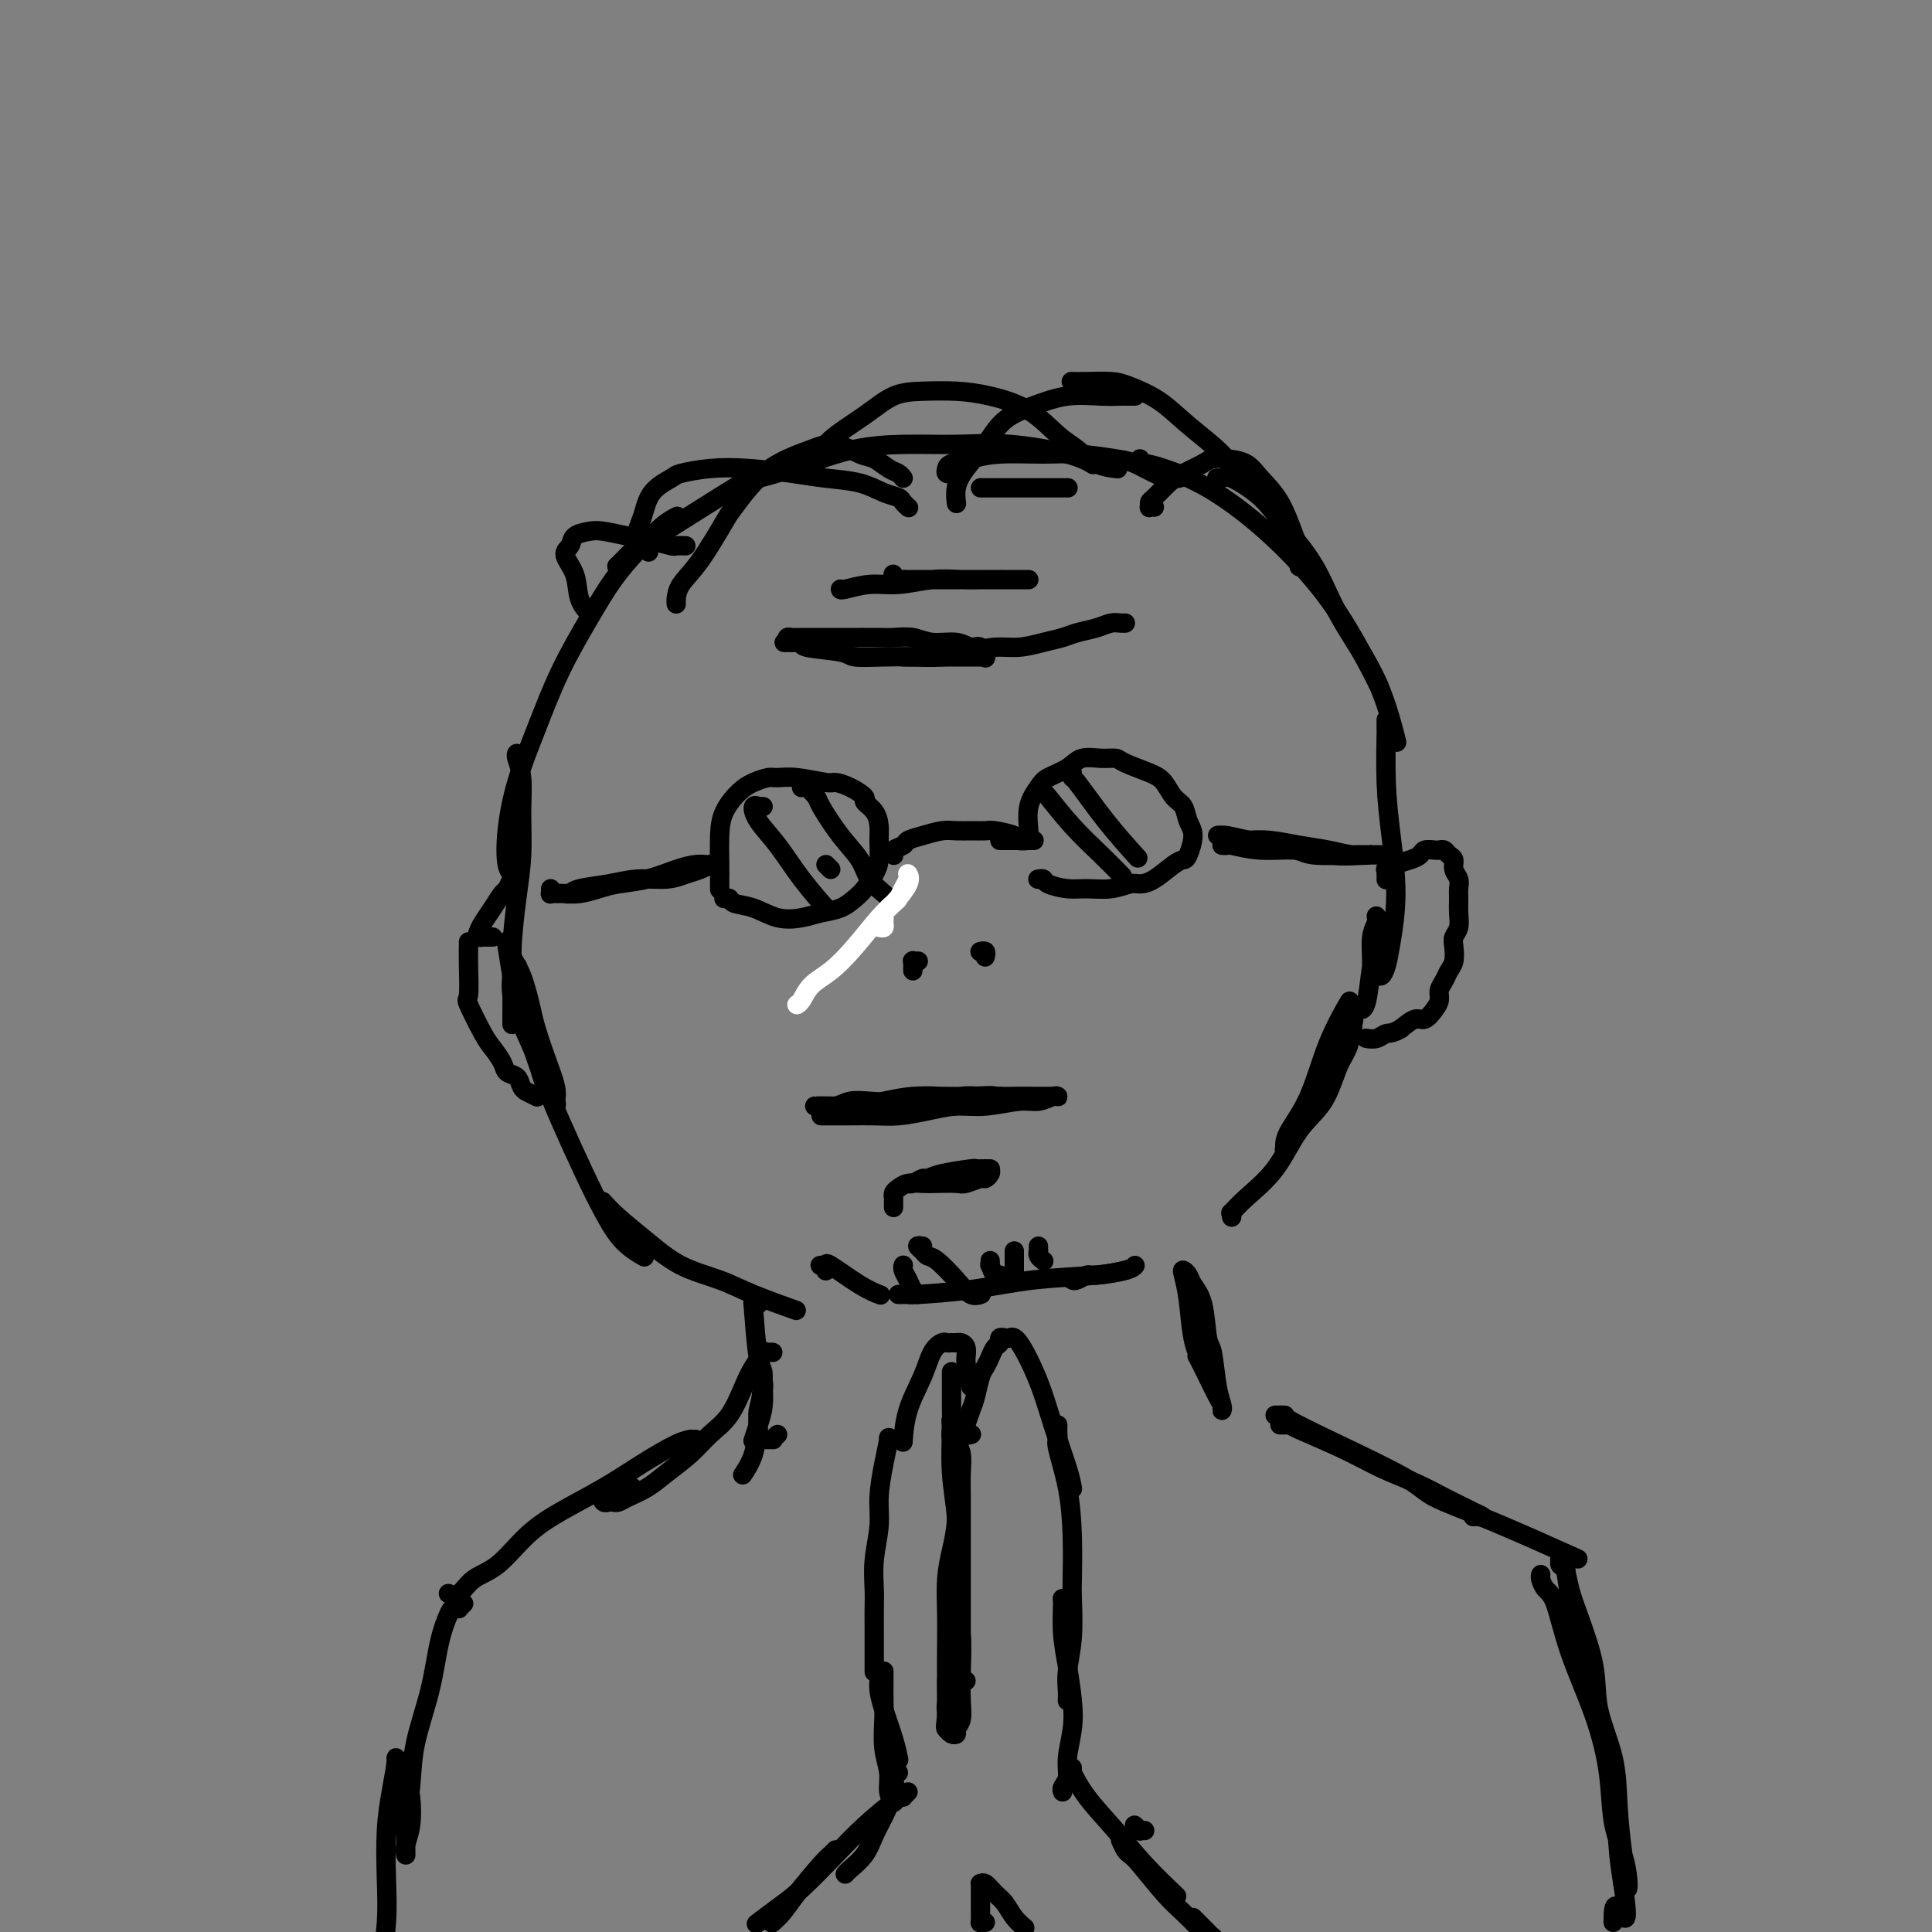 <svg viewBox='0 0 400 400' version='1.1' xmlns='http://www.w3.org/2000/svg' xmlns:xlink='http://www.w3.org/1999/xlink'><rect x="0" y="0" width="400" height="400" fill="#808080" stroke="none"/><g fill='none' stroke='#000000' stroke-width='4' stroke-linecap='round' stroke-linejoin='round'><path d='M107,200c0.112,-0.010 0.225,-0.020 0,0c-0.225,0.020 -0.787,0.071 -1,0c-0.213,-0.071 -0.075,-0.265 0,0c0.075,0.265 0.089,0.987 0,2c-0.089,1.013 -0.279,2.316 0,4c0.279,1.684 1.027,3.748 2,6c0.973,2.252 2.169,4.693 3,7c0.831,2.307 1.296,4.482 2,6c0.704,1.518 1.647,2.379 2,3c0.353,0.621 0.116,1.001 0,1c-0.116,-0.001 -0.110,-0.384 0,-1c0.110,-0.616 0.325,-1.466 0,-3c-0.325,-1.534 -1.191,-3.751 -2,-6c-0.809,-2.249 -1.561,-4.528 -2,-6c-0.439,-1.472 -0.566,-2.135 -1,-4c-0.434,-1.865 -1.175,-4.931 -2,-7c-0.825,-2.069 -1.735,-3.140 -2,-4c-0.265,-0.860 0.115,-1.510 0,-2c-0.115,-0.490 -0.726,-0.819 -1,-1c-0.274,-0.181 -0.210,-0.213 0,1c0.210,1.213 0.565,3.673 1,6c0.435,2.327 0.948,4.522 2,8c1.052,3.478 2.643,8.240 4,12c1.357,3.760 2.480,6.517 4,10c1.520,3.483 3.438,7.690 5,11c1.562,3.310 2.769,5.722 4,8c1.231,2.278 2.485,4.421 4,6c1.515,1.579 3.290,2.594 4,3c0.710,0.406 0.355,0.203 0,0'/><path d='M125,249c-0.200,-0.223 -0.400,-0.447 0,0c0.400,0.447 1.400,1.564 3,3c1.600,1.436 3.800,3.191 6,5c2.200,1.809 4.402,3.673 7,5c2.598,1.327 5.593,2.119 8,3c2.407,0.881 4.225,1.853 7,3c2.775,1.147 6.507,2.471 8,3c1.493,0.529 0.746,0.265 0,0'/><path d='M222,265c0.212,0.119 0.425,0.238 1,0c0.575,-0.238 1.513,-0.835 2,-1c0.487,-0.165 0.522,0.100 2,0c1.478,-0.100 4.398,-0.565 6,-1c1.602,-0.435 1.886,-0.838 2,-1c0.114,-0.162 0.057,-0.081 0,0'/><path d='M186,268c0.872,-0.016 1.744,-0.031 2,0c0.256,0.031 -0.102,0.110 2,0c2.102,-0.110 6.666,-0.408 11,-1c4.334,-0.592 8.440,-1.478 13,-2c4.560,-0.522 9.574,-0.679 13,-1c3.426,-0.321 5.265,-0.806 6,-1c0.735,-0.194 0.368,-0.097 0,0'/><path d='M255,252c0.051,-0.480 0.101,-0.960 0,-1c-0.101,-0.040 -0.354,0.359 0,0c0.354,-0.359 1.316,-1.475 3,-3c1.684,-1.525 4.090,-3.460 6,-6c1.910,-2.540 3.325,-5.686 5,-8c1.675,-2.314 3.612,-3.796 5,-6c1.388,-2.204 2.228,-5.131 3,-7c0.772,-1.869 1.477,-2.682 2,-4c0.523,-1.318 0.863,-3.141 1,-4c0.137,-0.859 0.070,-0.752 0,-1c-0.070,-0.248 -0.143,-0.850 0,-1c0.143,-0.150 0.501,0.153 0,1c-0.501,0.847 -1.860,2.237 -3,4c-1.140,1.763 -2.061,3.898 -3,6c-0.939,2.102 -1.898,4.172 -3,6c-1.102,1.828 -2.348,3.416 -3,5c-0.652,1.584 -0.710,3.164 -1,4c-0.290,0.836 -0.812,0.928 -1,1c-0.188,0.072 -0.043,0.123 0,0c0.043,-0.123 -0.016,-0.419 0,-1c0.016,-0.581 0.106,-1.446 1,-3c0.894,-1.554 2.590,-3.798 4,-7c1.410,-3.202 2.533,-7.362 4,-11c1.467,-3.638 3.276,-6.754 4,-8c0.724,-1.246 0.362,-0.623 0,0'/><path d='M106,212c0.000,-0.032 0.000,-0.064 0,0c-0.000,0.064 -0.001,0.223 0,0c0.001,-0.223 0.003,-0.829 0,-1c-0.003,-0.171 -0.011,0.093 0,-1c0.011,-1.093 0.041,-3.543 0,-6c-0.041,-2.457 -0.154,-4.922 0,-8c0.154,-3.078 0.573,-6.768 1,-10c0.427,-3.232 0.860,-6.004 1,-9c0.140,-2.996 -0.015,-6.214 0,-9c0.015,-2.786 0.200,-5.138 0,-7c-0.200,-1.862 -0.785,-3.232 -1,-4c-0.215,-0.768 -0.062,-0.934 0,-1c0.062,-0.066 0.031,-0.033 0,0'/><path d='M106,182c0.007,-0.025 0.015,-0.050 0,0c-0.015,0.050 -0.052,0.174 0,0c0.052,-0.174 0.193,-0.645 0,-1c-0.193,-0.355 -0.721,-0.593 -1,-2c-0.279,-1.407 -0.309,-3.984 0,-7c0.309,-3.016 0.955,-6.472 2,-10c1.045,-3.528 2.487,-7.128 4,-11c1.513,-3.872 3.097,-8.017 5,-12c1.903,-3.983 4.125,-7.803 6,-11c1.875,-3.197 3.403,-5.771 5,-8c1.597,-2.229 3.263,-4.113 5,-6c1.737,-1.887 3.545,-3.777 5,-5c1.455,-1.223 2.559,-1.778 3,-2c0.441,-0.222 0.221,-0.111 0,0'/><path d='M128,118c0.084,-0.510 0.167,-1.021 0,-1c-0.167,0.021 -0.585,0.572 0,0c0.585,-0.572 2.172,-2.267 3,-3c0.828,-0.733 0.896,-0.504 5,-3c4.104,-2.496 12.245,-7.716 16,-10c3.755,-2.284 3.123,-1.631 5,-2c1.877,-0.369 6.263,-1.761 10,-3c3.737,-1.239 6.824,-2.327 10,-3c3.176,-0.673 6.442,-0.933 10,-1c3.558,-0.067 7.409,0.059 11,0c3.591,-0.059 6.921,-0.305 11,0c4.079,0.305 8.906,1.159 12,2c3.094,0.841 4.455,1.669 5,2c0.545,0.331 0.272,0.166 0,0'/><path d='M252,99c0.025,0.006 0.050,0.012 0,0c-0.050,-0.012 -0.175,-0.043 0,0c0.175,0.043 0.651,0.160 1,0c0.349,-0.160 0.573,-0.595 2,0c1.427,0.595 4.058,2.221 6,4c1.942,1.779 3.195,3.712 5,6c1.805,2.288 4.162,4.933 6,8c1.838,3.067 3.158,6.557 5,10c1.842,3.443 4.205,6.840 6,10c1.795,3.160 3.022,6.081 4,9c0.978,2.919 1.708,5.834 2,7c0.292,1.166 0.146,0.583 0,0'/><path d='M236,95c-0.046,0.433 -0.092,0.867 0,1c0.092,0.133 0.321,-0.033 1,0c0.679,0.033 1.806,0.267 4,1c2.194,0.733 5.454,1.967 9,4c3.546,2.033 7.378,4.865 11,8c3.622,3.135 7.033,6.572 10,10c2.967,3.428 5.491,6.846 8,11c2.509,4.154 5.003,9.044 6,11c0.997,1.956 0.499,0.978 0,0'/><path d='M287,149c0.001,0.277 0.003,0.554 0,1c-0.003,0.446 -0.010,1.063 0,1c0.010,-0.063 0.038,-0.804 0,1c-0.038,1.804 -0.143,6.153 0,10c0.143,3.847 0.533,7.192 1,11c0.467,3.808 1.012,8.077 1,12c-0.012,3.923 -0.581,7.498 -1,10c-0.419,2.502 -0.686,3.931 -1,5c-0.314,1.069 -0.674,1.777 -1,2c-0.326,0.223 -0.620,-0.038 -1,0c-0.380,0.038 -0.848,0.375 -1,0c-0.152,-0.375 0.012,-1.462 0,-3c-0.012,-1.538 -0.198,-3.526 0,-5c0.198,-1.474 0.782,-2.435 1,-3c0.218,-0.565 0.070,-0.733 0,-1c-0.070,-0.267 -0.061,-0.632 0,0c0.061,0.632 0.174,2.260 0,4c-0.174,1.740 -0.634,3.590 -1,6c-0.366,2.410 -0.637,5.380 -1,7c-0.363,1.620 -0.818,1.892 -1,2c-0.182,0.108 -0.091,0.054 0,0'/><path d='M182,230c0.434,0.122 0.868,0.244 1,0c0.132,-0.244 -0.038,-0.854 0,-1c0.038,-0.146 0.283,0.171 1,0c0.717,-0.171 1.907,-0.830 4,-1c2.093,-0.170 5.090,0.151 7,0c1.910,-0.151 2.733,-0.772 4,-1c1.267,-0.228 2.978,-0.061 4,0c1.022,0.061 1.355,0.016 2,0c0.645,-0.016 1.601,-0.004 2,0c0.399,0.004 0.239,0.001 0,0c-0.239,-0.001 -0.559,-0.001 -1,0c-0.441,0.001 -1.005,0.004 -2,0c-0.995,-0.004 -2.422,-0.015 -4,0c-1.578,0.015 -3.308,0.056 -5,0c-1.692,-0.056 -3.348,-0.207 -5,0c-1.652,0.207 -3.302,0.774 -5,1c-1.698,0.226 -3.445,0.113 -5,0c-1.555,-0.113 -2.917,-0.227 -4,0c-1.083,0.227 -1.886,0.793 -3,1c-1.114,0.207 -2.540,0.055 -3,0c-0.460,-0.055 0.045,-0.014 0,0c-0.045,0.014 -0.639,0.001 -1,0c-0.361,-0.001 -0.489,0.010 0,0c0.489,-0.010 1.595,-0.041 3,0c1.405,0.041 3.108,0.155 5,0c1.892,-0.155 3.971,-0.578 6,-1c2.029,-0.422 4.008,-0.845 6,-1c1.992,-0.155 3.998,-0.044 6,0c2.002,0.044 4.001,0.022 6,0'/><path d='M201,227c5.744,-0.309 4.603,-0.083 5,0c0.397,0.083 2.331,0.022 4,0c1.669,-0.022 3.075,-0.006 4,0c0.925,0.006 1.371,0.000 2,0c0.629,-0.000 1.442,0.004 2,0c0.558,-0.004 0.862,-0.016 1,0c0.138,0.016 0.110,0.061 0,0c-0.110,-0.061 -0.303,-0.227 -1,0c-0.697,0.227 -1.899,0.848 -3,1c-1.101,0.152 -2.100,-0.166 -4,0c-1.900,0.166 -4.702,0.815 -7,1c-2.298,0.185 -4.092,-0.094 -6,0c-1.908,0.094 -3.928,0.561 -6,1c-2.072,0.439 -4.194,0.850 -6,1c-1.806,0.150 -3.297,0.040 -5,0c-1.703,-0.040 -3.619,-0.011 -5,0c-1.381,0.011 -2.226,0.003 -3,0c-0.774,-0.003 -1.478,-0.001 -2,0c-0.522,0.001 -0.864,0.000 -1,0c-0.136,-0.000 -0.068,-0.000 0,0'/><path d='M150,186c-0.107,0.026 -0.214,0.053 0,0c0.214,-0.053 0.749,-0.185 1,0c0.251,0.185 0.219,0.687 1,1c0.781,0.313 2.376,0.435 4,1c1.624,0.565 3.278,1.571 5,2c1.722,0.429 3.511,0.282 5,0c1.489,-0.282 2.679,-0.698 4,-1c1.321,-0.302 2.775,-0.492 4,-1c1.225,-0.508 2.223,-1.336 3,-2c0.777,-0.664 1.333,-1.164 2,-2c0.667,-0.836 1.445,-2.009 2,-3c0.555,-0.991 0.887,-1.799 1,-3c0.113,-1.201 0.008,-2.793 0,-4c-0.008,-1.207 0.080,-2.029 0,-3c-0.080,-0.971 -0.330,-2.093 -1,-3c-0.670,-0.907 -1.762,-1.601 -2,-2c-0.238,-0.399 0.376,-0.503 0,-1c-0.376,-0.497 -1.743,-1.387 -3,-2c-1.257,-0.613 -2.405,-0.950 -3,-1c-0.595,-0.050 -0.638,0.185 -2,0c-1.362,-0.185 -4.044,-0.791 -6,-1c-1.956,-0.209 -3.186,-0.020 -4,0c-0.814,0.020 -1.213,-0.129 -2,0c-0.787,0.129 -1.962,0.534 -3,1c-1.038,0.466 -1.938,0.992 -3,2c-1.062,1.008 -2.284,2.498 -3,4c-0.716,1.502 -0.924,3.016 -1,5c-0.076,1.984 -0.020,4.439 0,6c0.020,1.561 0.006,2.228 0,3c-0.006,0.772 -0.002,1.649 0,2c0.002,0.351 0.001,0.175 0,0'/><path d='M215,182c-0.109,0.022 -0.218,0.044 0,0c0.218,-0.044 0.763,-0.154 1,0c0.237,0.154 0.164,0.573 1,1c0.836,0.427 2.579,0.861 4,1c1.421,0.139 2.518,-0.016 4,0c1.482,0.016 3.349,0.204 5,0c1.651,-0.204 3.087,-0.801 4,-1c0.913,-0.199 1.305,-0.001 2,0c0.695,0.001 1.693,-0.195 3,-1c1.307,-0.805 2.921,-2.221 4,-3c1.079,-0.779 1.621,-0.923 2,-1c0.379,-0.077 0.593,-0.089 1,-1c0.407,-0.911 1.007,-2.723 1,-4c-0.007,-1.277 -0.621,-2.018 -1,-3c-0.379,-0.982 -0.521,-2.203 -1,-3c-0.479,-0.797 -1.293,-1.170 -2,-2c-0.707,-0.830 -1.308,-2.117 -2,-3c-0.692,-0.883 -1.477,-1.363 -3,-2c-1.523,-0.637 -3.785,-1.433 -5,-2c-1.215,-0.567 -1.383,-0.906 -2,-1c-0.617,-0.094 -1.684,0.056 -3,0c-1.316,-0.056 -2.882,-0.320 -4,0c-1.118,0.320 -1.788,1.223 -3,2c-1.212,0.777 -2.966,1.427 -4,2c-1.034,0.573 -1.349,1.068 -2,2c-0.651,0.932 -1.638,2.301 -2,4c-0.362,1.699 -0.097,3.727 0,5c0.097,1.273 0.028,1.792 0,2c-0.028,0.208 -0.014,0.104 0,0'/><path d='M216,164c-0.002,0.029 -0.003,0.057 0,0c0.003,-0.057 0.012,-0.200 1,1c0.988,1.200 2.956,3.744 5,6c2.044,2.256 4.166,4.223 6,6c1.834,1.777 3.381,3.365 4,4c0.619,0.635 0.309,0.318 0,0'/><path d='M222,160c0.021,0.496 0.041,0.992 0,1c-0.041,0.008 -0.145,-0.472 1,1c1.145,1.472 3.539,4.896 6,8c2.461,3.104 4.989,5.887 6,7c1.011,1.113 0.506,0.557 0,0'/><path d='M158,167c-0.455,-0.017 -0.909,-0.033 -1,0c-0.091,0.033 0.182,0.117 0,0c-0.182,-0.117 -0.819,-0.433 -1,0c-0.181,0.433 0.092,1.616 1,3c0.908,1.384 2.449,2.969 4,5c1.551,2.031 3.110,4.508 5,7c1.890,2.492 4.111,4.998 5,6c0.889,1.002 0.444,0.501 0,0'/><path d='M171,179c0.417,0.417 0.833,0.833 1,1c0.167,0.167 0.083,0.083 0,0'/><path d='M185,177c-0.015,-0.024 -0.031,-0.048 0,0c0.031,0.048 0.107,0.168 0,0c-0.107,-0.168 -0.398,-0.623 0,-1c0.398,-0.377 1.485,-0.675 2,-1c0.515,-0.325 0.458,-0.676 1,-1c0.542,-0.324 1.683,-0.623 3,-1c1.317,-0.377 2.812,-0.834 4,-1c1.188,-0.166 2.070,-0.042 3,0c0.930,0.042 1.908,0.001 3,0c1.092,-0.001 2.299,0.038 3,0c0.701,-0.038 0.896,-0.154 2,0c1.104,0.154 3.119,0.577 4,1c0.881,0.423 0.629,0.845 1,1c0.371,0.155 1.363,0.041 2,0c0.637,-0.041 0.917,-0.011 1,0c0.083,0.011 -0.033,0.003 0,0c0.033,-0.003 0.213,-0.001 0,0c-0.213,0.001 -0.820,0.000 -1,0c-0.180,-0.000 0.067,-0.000 0,0c-0.067,0.000 -0.449,0.000 -1,0c-0.551,-0.000 -1.271,-0.000 -2,0c-0.729,0.000 -1.465,0.000 -2,0c-0.535,-0.000 -0.867,-0.000 -1,0c-0.133,0.000 -0.066,0.000 0,0'/><path d='M166,163c0.014,-0.015 0.029,-0.030 0,0c-0.029,0.030 -0.101,0.103 0,0c0.101,-0.103 0.377,-0.384 1,0c0.623,0.384 1.594,1.432 2,2c0.406,0.568 0.249,0.656 1,2c0.751,1.344 2.412,3.943 4,6c1.588,2.057 3.105,3.570 4,5c0.895,1.430 1.168,2.775 2,4c0.832,1.225 2.224,2.330 3,3c0.776,0.670 0.936,0.906 1,1c0.064,0.094 0.032,0.047 0,0'/><path d='M253,175c0.439,0.033 0.878,0.065 1,0c0.122,-0.065 -0.074,-0.228 1,0c1.074,0.228 3.418,0.846 6,1c2.582,0.154 5.403,-0.155 7,0c1.597,0.155 1.970,0.774 4,1c2.030,0.226 5.716,0.060 8,0c2.284,-0.060 3.165,-0.015 4,0c0.835,0.015 1.625,0.001 2,0c0.375,-0.001 0.335,0.011 0,0c-0.335,-0.011 -0.966,-0.045 -2,0c-1.034,0.045 -2.470,0.169 -4,0c-1.530,-0.169 -3.153,-0.633 -5,-1c-1.847,-0.367 -3.919,-0.638 -6,-1c-2.081,-0.362 -4.170,-0.815 -6,-1c-1.830,-0.185 -3.400,-0.103 -5,0c-1.600,0.103 -3.229,0.227 -4,0c-0.771,-0.227 -0.684,-0.805 -1,-1c-0.316,-0.195 -1.037,-0.006 -1,0c0.037,0.006 0.831,-0.170 2,0c1.169,0.170 2.714,0.686 5,1c2.286,0.314 5.314,0.424 8,1c2.686,0.576 5.031,1.617 8,2c2.969,0.383 6.563,0.110 8,0c1.437,-0.110 0.719,-0.055 0,0'/><path d='M117,185c0.341,0.092 0.681,0.183 1,0c0.319,-0.183 0.616,-0.641 2,-1c1.384,-0.359 3.855,-0.621 6,-1c2.145,-0.379 3.966,-0.876 6,-1c2.034,-0.124 4.283,0.124 6,0c1.717,-0.124 2.902,-0.622 4,-1c1.098,-0.378 2.107,-0.638 3,-1c0.893,-0.362 1.668,-0.827 2,-1c0.332,-0.173 0.219,-0.054 0,0c-0.219,0.054 -0.544,0.042 -1,0c-0.456,-0.042 -1.044,-0.114 -2,0c-0.956,0.114 -2.279,0.412 -4,1c-1.721,0.588 -3.840,1.464 -6,2c-2.160,0.536 -4.361,0.732 -6,1c-1.639,0.268 -2.716,0.607 -4,1c-1.284,0.393 -2.775,0.838 -4,1c-1.225,0.162 -2.185,0.040 -3,0c-0.815,-0.040 -1.486,0.003 -2,0c-0.514,-0.003 -0.870,-0.052 -1,0c-0.130,0.052 -0.035,0.206 0,0c0.035,-0.206 0.010,-0.773 0,-1c-0.010,-0.227 -0.005,-0.113 0,0'/><path d='M188,136c0.136,-0.000 0.273,-0.000 0,0c-0.273,0.000 -0.954,0.000 -1,0c-0.046,-0.000 0.543,-0.000 1,0c0.457,0.000 0.781,0.000 2,0c1.219,-0.000 3.332,-0.001 5,0c1.668,0.001 2.893,0.002 4,0c1.107,-0.002 2.098,-0.008 3,0c0.902,0.008 1.714,0.032 2,0c0.286,-0.032 0.045,-0.118 0,0c-0.045,0.118 0.105,0.439 0,0c-0.105,-0.439 -0.467,-1.638 -1,-2c-0.533,-0.362 -1.238,0.113 -2,0c-0.762,-0.113 -1.582,-0.815 -3,-1c-1.418,-0.185 -3.435,0.147 -5,0c-1.565,-0.147 -2.677,-0.771 -4,-1c-1.323,-0.229 -2.858,-0.061 -4,0c-1.142,0.061 -1.892,0.016 -3,0c-1.108,-0.016 -2.576,-0.004 -4,0c-1.424,0.004 -2.805,0.001 -4,0c-1.195,-0.001 -2.205,-0.000 -3,0c-0.795,0.000 -1.375,0.000 -2,0c-0.625,-0.000 -1.296,-0.001 -2,0c-0.704,0.001 -1.440,0.003 -2,0c-0.560,-0.003 -0.944,-0.011 -1,0c-0.056,0.011 0.216,0.041 0,0c-0.216,-0.041 -0.919,-0.155 -1,0c-0.081,0.155 0.459,0.577 1,1'/><path d='M164,133c-3.656,0.106 -0.296,-0.129 1,0c1.296,0.129 0.529,0.623 2,1c1.471,0.377 5.178,0.638 7,1c1.822,0.362 1.757,0.826 3,1c1.243,0.174 3.794,0.057 6,0c2.206,-0.057 4.066,-0.053 6,0c1.934,0.053 3.941,0.155 6,0c2.059,-0.155 4.168,-0.566 6,-1c1.832,-0.434 3.385,-0.890 5,-1c1.615,-0.110 3.293,0.125 5,0c1.707,-0.125 3.444,-0.612 5,-1c1.556,-0.388 2.931,-0.678 4,-1c1.069,-0.322 1.831,-0.675 3,-1c1.169,-0.325 2.744,-0.623 4,-1c1.256,-0.377 2.192,-0.833 3,-1c0.808,-0.167 1.487,-0.045 2,0c0.513,0.045 0.861,0.013 1,0c0.139,-0.013 0.070,-0.006 0,0'/><path d='M174,122c-0.001,0.009 -0.001,0.017 0,0c0.001,-0.017 0.004,-0.061 0,0c-0.004,0.061 -0.014,0.227 1,0c1.014,-0.227 3.054,-0.845 5,-1c1.946,-0.155 3.798,0.155 6,0c2.202,-0.155 4.753,-0.774 7,-1c2.247,-0.226 4.189,-0.061 6,0c1.811,0.061 3.491,0.016 5,0c1.509,-0.016 2.845,-0.004 4,0c1.155,0.004 2.127,0.001 3,0c0.873,-0.001 1.646,-0.000 2,0c0.354,0.000 0.291,0.000 0,0c-0.291,-0.000 -0.808,-0.000 -2,0c-1.192,0.000 -3.060,-0.000 -4,0c-0.940,0.000 -0.952,0.000 -2,0c-1.048,-0.000 -3.131,-0.000 -5,0c-1.869,0.000 -3.523,0.001 -5,0c-1.477,-0.001 -2.778,-0.004 -4,0c-1.222,0.004 -2.366,0.015 -3,0c-0.634,-0.015 -0.758,-0.056 -1,0c-0.242,0.056 -0.604,0.207 -1,0c-0.396,-0.207 -0.828,-0.774 -1,-1c-0.172,-0.226 -0.086,-0.113 0,0'/><path d='M168,97c0.467,-0.398 0.934,-0.797 1,-1c0.066,-0.203 -0.270,-0.212 0,-1c0.270,-0.788 1.148,-2.355 3,-4c1.852,-1.645 4.680,-3.367 7,-5c2.320,-1.633 4.131,-3.177 6,-4c1.869,-0.823 3.795,-0.926 6,-1c2.205,-0.074 4.690,-0.120 7,0c2.310,0.120 4.444,0.407 7,1c2.556,0.593 5.533,1.494 8,3c2.467,1.506 4.423,3.619 6,5c1.577,1.381 2.773,2.030 4,3c1.227,0.970 2.484,2.261 4,3c1.516,0.739 3.290,0.925 4,1c0.710,0.075 0.355,0.037 0,0'/><path d='M198,98c-0.453,0.006 -0.905,0.013 -1,0c-0.095,-0.013 0.168,-0.045 0,0c-0.168,0.045 -0.766,0.166 -1,0c-0.234,-0.166 -0.104,-0.619 0,-1c0.104,-0.381 0.183,-0.692 1,-1c0.817,-0.308 2.372,-0.615 4,-1c1.628,-0.385 3.330,-0.847 6,-1c2.670,-0.153 6.307,0.004 9,0c2.693,-0.004 4.440,-0.169 7,0c2.560,0.169 5.933,0.672 8,1c2.067,0.328 2.827,0.480 4,1c1.173,0.520 2.758,1.407 4,2c1.242,0.593 2.142,0.890 3,1c0.858,0.110 1.674,0.031 2,0c0.326,-0.031 0.163,-0.016 0,0'/><path d='M258,99c-0.049,-0.008 -0.098,-0.017 0,0c0.098,0.017 0.342,0.059 0,0c-0.342,-0.059 -1.270,-0.218 -2,-1c-0.730,-0.782 -1.260,-2.185 -3,-4c-1.740,-1.815 -4.688,-4.041 -7,-6c-2.312,-1.959 -3.986,-3.649 -6,-5c-2.014,-1.351 -4.368,-2.362 -6,-3c-1.632,-0.638 -2.542,-0.903 -4,-1c-1.458,-0.097 -3.463,-0.026 -5,0c-1.537,0.026 -2.606,0.007 -3,0c-0.394,-0.007 -0.113,-0.002 0,0c0.113,0.002 0.056,0.001 0,0'/><path d='M235,82c-0.319,-0.001 -0.638,-0.002 -1,0c-0.362,0.002 -0.766,0.006 -1,0c-0.234,-0.006 -0.299,-0.022 -1,0c-0.701,0.022 -2.038,0.084 -4,0c-1.962,-0.084 -4.549,-0.312 -7,0c-2.451,0.312 -4.766,1.164 -7,2c-2.234,0.836 -4.388,1.657 -6,3c-1.612,1.343 -2.680,3.208 -4,5c-1.320,1.792 -2.890,3.511 -4,5c-1.110,1.489 -1.760,2.747 -2,4c-0.240,1.253 -0.068,2.501 0,3c0.068,0.499 0.034,0.250 0,0'/><path d='M188,105c0.100,0.087 0.199,0.174 0,0c-0.199,-0.174 -0.698,-0.610 -1,-1c-0.302,-0.390 -0.408,-0.734 -1,-1c-0.592,-0.266 -1.671,-0.453 -3,-1c-1.329,-0.547 -2.909,-1.454 -5,-2c-2.091,-0.546 -4.694,-0.732 -7,-1c-2.306,-0.268 -4.317,-0.620 -7,-1c-2.683,-0.380 -6.039,-0.788 -9,-1c-2.961,-0.212 -5.528,-0.227 -8,0c-2.472,0.227 -4.850,0.696 -6,1c-1.150,0.304 -1.071,0.443 -2,1c-0.929,0.557 -2.865,1.533 -4,3c-1.135,1.467 -1.469,3.424 -2,5c-0.531,1.576 -1.258,2.770 -1,4c0.258,1.230 1.502,2.494 2,3c0.498,0.506 0.249,0.253 0,0'/><path d='M142,113c-0.822,-0.024 -1.645,-0.049 -2,0c-0.355,0.049 -0.243,0.170 -1,0c-0.757,-0.170 -2.381,-0.632 -4,-1c-1.619,-0.368 -3.231,-0.642 -5,-1c-1.769,-0.358 -3.695,-0.799 -5,-1c-1.305,-0.201 -1.989,-0.162 -3,0c-1.011,0.162 -2.350,0.448 -3,1c-0.650,0.552 -0.612,1.371 -1,2c-0.388,0.629 -1.204,1.069 -1,2c0.204,0.931 1.426,2.353 2,4c0.574,1.647 0.501,3.520 1,5c0.499,1.480 1.571,2.566 2,3c0.429,0.434 0.214,0.217 0,0'/><path d='M140,125c-0.002,-0.012 -0.004,-0.025 0,0c0.004,0.025 0.015,0.087 0,0c-0.015,-0.087 -0.057,-0.323 0,-1c0.057,-0.677 0.211,-1.794 1,-3c0.789,-1.206 2.212,-2.501 4,-5c1.788,-2.499 3.940,-6.203 5,-8c1.060,-1.797 1.027,-1.689 2,-3c0.973,-1.311 2.953,-4.043 5,-6c2.047,-1.957 4.161,-3.139 6,-4c1.839,-0.861 3.402,-1.401 5,-2c1.598,-0.599 3.230,-1.258 5,-1c1.770,0.258 3.679,1.432 5,2c1.321,0.568 2.053,0.531 3,1c0.947,0.469 2.110,1.445 3,2c0.890,0.555 1.509,0.688 2,1c0.491,0.312 0.855,0.803 1,1c0.145,0.197 0.073,0.098 0,0'/><path d='M203,101c0.323,0.000 0.646,0.000 1,0c0.354,0.000 0.740,0.000 1,0c0.260,-0.000 0.396,0.000 2,0c1.604,0.000 4.677,0.000 7,0c2.323,-0.000 3.895,0.000 5,0c1.105,-0.000 1.744,-0.000 2,0c0.256,0.000 0.128,0.000 0,0'/><path d='M239,105c-0.425,-0.028 -0.851,-0.056 -1,0c-0.149,0.056 -0.022,0.195 0,0c0.022,-0.195 -0.061,-0.724 0,-1c0.061,-0.276 0.267,-0.298 1,-1c0.733,-0.702 1.994,-2.083 3,-3c1.006,-0.917 1.757,-1.368 3,-2c1.243,-0.632 2.978,-1.443 4,-2c1.022,-0.557 1.330,-0.859 2,-1c0.670,-0.141 1.703,-0.123 3,0c1.297,0.123 2.859,0.349 4,1c1.141,0.651 1.861,1.727 3,3c1.139,1.273 2.698,2.745 4,5c1.302,2.255 2.349,5.295 3,7c0.651,1.705 0.906,2.074 1,3c0.094,0.926 0.027,2.407 0,3c-0.027,0.593 -0.013,0.296 0,0'/><path d='M190,199c0.113,-0.005 0.226,-0.011 0,0c-0.226,0.011 -0.793,0.037 -1,0c-0.207,-0.037 -0.056,-0.138 0,0c0.056,0.138 0.015,0.517 0,1c-0.015,0.483 -0.004,1.072 0,1c0.004,-0.072 0.001,-0.804 0,-1c-0.001,-0.196 -0.000,0.144 0,0c0.000,-0.144 0.000,-0.770 0,-1c-0.000,-0.230 -0.000,-0.062 0,0c0.000,0.062 0.000,0.018 0,0c-0.000,-0.018 -0.000,-0.009 0,0'/><path d='M204,198c-0.030,0.113 -0.061,0.226 0,0c0.061,-0.226 0.212,-0.793 0,-1c-0.212,-0.207 -0.788,-0.056 -1,0c-0.212,0.056 -0.061,0.016 0,0c0.061,-0.016 0.030,-0.008 0,0'/><path d='M185,250c0.000,-0.453 0.000,-0.905 0,-1c-0.000,-0.095 -0.001,0.168 0,0c0.001,-0.168 0.003,-0.766 0,-1c-0.003,-0.234 -0.010,-0.105 0,0c0.010,0.105 0.036,0.186 0,0c-0.036,-0.186 -0.135,-0.638 0,-1c0.135,-0.362 0.505,-0.633 1,-1c0.495,-0.367 1.114,-0.829 2,-1c0.886,-0.171 2.038,-0.050 3,0c0.962,0.050 1.735,0.028 3,0c1.265,-0.028 3.022,-0.063 4,0c0.978,0.063 1.176,0.223 2,0c0.824,-0.223 2.273,-0.830 3,-1c0.727,-0.170 0.731,0.098 1,0c0.269,-0.098 0.802,-0.562 1,-1c0.198,-0.438 0.059,-0.849 0,-1c-0.059,-0.151 -0.039,-0.041 0,0c0.039,0.041 0.096,0.014 0,0c-0.096,-0.014 -0.344,-0.014 -1,0c-0.656,0.014 -1.719,0.041 -2,0c-0.281,-0.041 0.219,-0.151 -1,0c-1.219,0.151 -4.159,0.562 -6,1c-1.841,0.438 -2.584,0.902 -3,1c-0.416,0.098 -0.504,-0.170 -1,0c-0.496,0.170 -1.401,0.777 -2,1c-0.599,0.223 -0.892,0.060 -1,0c-0.108,-0.060 -0.031,-0.017 0,0c0.031,0.017 0.015,0.009 0,0'/><path d='M171,263c0.007,-0.030 0.015,-0.061 0,0c-0.015,0.061 -0.052,0.213 0,0c0.052,-0.213 0.195,-0.793 0,-1c-0.195,-0.207 -0.727,-0.042 -1,0c-0.273,0.042 -0.286,-0.037 0,0c0.286,0.037 0.872,0.192 1,0c0.128,-0.192 -0.203,-0.732 1,0c1.203,0.732 3.939,2.736 6,4c2.061,1.264 3.446,1.790 4,2c0.554,0.210 0.277,0.105 0,0'/><path d='M187,262c-0.007,0.018 -0.013,0.036 0,0c0.013,-0.036 0.046,-0.125 0,0c-0.046,0.125 -0.170,0.464 0,1c0.170,0.536 0.633,1.267 1,2c0.367,0.733 0.637,1.467 1,2c0.363,0.533 0.818,0.867 1,1c0.182,0.133 0.091,0.067 0,0'/><path d='M205,261c0.022,0.483 0.045,0.967 0,1c-0.045,0.033 -0.156,-0.383 0,0c0.156,0.383 0.581,1.565 1,2c0.419,0.435 0.834,0.124 1,0c0.166,-0.124 0.083,-0.062 0,0'/><path d='M191,258c-0.515,-0.084 -1.029,-0.168 -1,0c0.029,0.168 0.602,0.588 1,1c0.398,0.412 0.622,0.814 1,1c0.378,0.186 0.911,0.155 2,1c1.089,0.845 2.735,2.567 4,4c1.265,1.433 2.148,2.578 3,3c0.852,0.422 1.672,0.121 2,0c0.328,-0.121 0.164,-0.060 0,0'/><path d='M210,259c0.000,0.370 0.000,0.740 0,1c0.000,0.260 0.000,0.410 0,1c0.000,0.590 0.000,1.620 0,2c0.000,0.380 0.000,0.108 0,0c0.000,-0.108 0.000,-0.054 0,0'/><path d='M215,258c0.002,0.417 0.004,0.833 0,1c-0.004,0.167 -0.015,0.083 0,0c0.015,-0.083 0.056,-0.167 0,0c-0.056,0.167 -0.207,0.583 0,1c0.207,0.417 0.774,0.833 1,1c0.226,0.167 0.113,0.083 0,0'/><path d='M196,348c0.000,-0.096 0.000,-0.191 0,0c-0.000,0.191 -0.000,0.669 0,1c0.000,0.331 0.000,0.515 0,1c-0.000,0.485 -0.001,1.270 0,2c0.001,0.730 0.004,1.404 0,2c-0.004,0.596 -0.015,1.115 0,1c0.015,-0.115 0.057,-0.865 0,-1c-0.057,-0.135 -0.211,0.345 0,-2c0.211,-2.345 0.788,-7.516 1,-11c0.212,-3.484 0.061,-5.281 0,-6c-0.061,-0.719 -0.030,-0.359 0,0'/><path d='M200,348c-0.423,0.122 -0.845,0.244 -1,0c-0.155,-0.244 -0.041,-0.855 0,-1c0.041,-0.145 0.011,0.175 0,-1c-0.011,-1.175 -0.003,-3.847 0,-5c0.003,-1.153 0.001,-0.789 0,-3c-0.001,-2.211 -0.000,-6.999 0,-9c0.000,-2.001 -0.000,-1.217 0,-3c0.000,-1.783 0.001,-6.133 0,-9c-0.001,-2.867 -0.004,-4.252 0,-5c0.004,-0.748 0.015,-0.858 0,-2c-0.015,-1.142 -0.057,-3.315 0,-5c0.057,-1.685 0.212,-2.881 0,-4c-0.212,-1.119 -0.793,-2.161 -1,-3c-0.207,-0.839 -0.042,-1.475 0,-2c0.042,-0.525 -0.041,-0.938 0,-1c0.041,-0.062 0.206,0.227 0,0c-0.206,-0.227 -0.784,-0.970 -1,-1c-0.216,-0.030 -0.072,0.653 0,1c0.072,0.347 0.071,0.359 0,2c-0.071,1.641 -0.211,4.911 0,8c0.211,3.089 0.775,5.998 1,9c0.225,3.002 0.113,6.098 0,9c-0.113,2.902 -0.225,5.610 0,8c0.225,2.390 0.788,4.461 1,7c0.212,2.539 0.072,5.545 0,8c-0.072,2.455 -0.075,4.357 0,6c0.075,1.643 0.227,3.026 0,4c-0.227,0.974 -0.834,1.539 -1,2c-0.166,0.461 0.109,0.816 0,1c-0.109,0.184 -0.603,0.195 -1,0c-0.397,-0.195 -0.699,-0.598 -1,-1'/><path d='M196,358c-0.464,-0.035 -0.125,-1.123 0,-3c0.125,-1.877 0.036,-4.542 0,-7c-0.036,-2.458 -0.020,-4.710 0,-7c0.020,-2.290 0.044,-4.617 0,-7c-0.044,-2.383 -0.154,-4.822 0,-7c0.154,-2.178 0.573,-4.095 1,-6c0.427,-1.905 0.860,-3.796 1,-6c0.140,-2.204 -0.015,-4.719 0,-7c0.015,-2.281 0.200,-4.329 0,-6c-0.200,-1.671 -0.786,-2.966 -1,-4c-0.214,-1.034 -0.057,-1.808 0,-3c0.057,-1.192 0.015,-2.803 0,-4c-0.015,-1.197 -0.004,-1.981 0,-3c0.004,-1.019 0.001,-2.274 0,-3c-0.001,-0.726 -0.000,-0.922 0,-1c0.000,-0.078 0.000,-0.039 0,0'/><path d='M201,287c0.008,0.118 0.016,0.235 0,0c-0.016,-0.235 -0.057,-0.823 0,-1c0.057,-0.177 0.211,0.056 0,0c-0.211,-0.056 -0.788,-0.400 -1,-1c-0.212,-0.600 -0.060,-1.457 0,-2c0.060,-0.543 0.027,-0.772 0,-1c-0.027,-0.228 -0.049,-0.453 0,-1c0.049,-0.547 0.168,-1.414 0,-2c-0.168,-0.586 -0.621,-0.890 -1,-1c-0.379,-0.110 -0.682,-0.025 -1,0c-0.318,0.025 -0.650,-0.008 -1,0c-0.350,0.008 -0.717,0.057 -1,0c-0.283,-0.057 -0.482,-0.221 -1,0c-0.518,0.221 -1.354,0.827 -2,2c-0.646,1.173 -1.101,2.912 -2,5c-0.899,2.088 -2.242,4.524 -3,7c-0.758,2.476 -0.931,4.993 -1,6c-0.069,1.007 -0.035,0.503 0,0'/><path d='M185,298c0.119,-0.028 0.238,-0.056 0,0c-0.238,0.056 -0.833,0.196 -1,0c-0.167,-0.196 0.095,-0.729 0,0c-0.095,0.729 -0.547,2.719 -1,5c-0.453,2.281 -0.906,4.854 -1,7c-0.094,2.146 0.171,3.865 0,6c-0.171,2.135 -0.778,4.686 -1,7c-0.222,2.314 -0.060,4.391 0,6c0.060,1.609 0.016,2.750 0,4c-0.016,1.250 -0.004,2.608 0,4c0.004,1.392 0.001,2.816 0,4c-0.001,1.184 -0.000,2.126 0,3c0.000,0.874 0.000,1.678 0,2c-0.000,0.322 -0.000,0.161 0,0'/><path d='M182,347c-0.004,-0.074 -0.009,-0.149 0,0c0.009,0.149 0.030,0.520 0,1c-0.030,0.480 -0.113,1.068 0,2c0.113,0.932 0.422,2.209 1,4c0.578,1.791 1.425,4.098 2,6c0.575,1.902 0.879,3.401 1,4c0.121,0.599 0.061,0.300 0,0'/><path d='M201,297c0.113,-0.031 0.226,-0.062 0,0c-0.226,0.062 -0.790,0.218 -1,0c-0.210,-0.218 -0.068,-0.808 0,-1c0.068,-0.192 0.060,0.016 0,0c-0.060,-0.016 -0.171,-0.255 0,-1c0.171,-0.745 0.623,-1.995 1,-3c0.377,-1.005 0.678,-1.765 1,-3c0.322,-1.235 0.665,-2.947 1,-4c0.335,-1.053 0.663,-1.449 1,-2c0.337,-0.551 0.682,-1.258 1,-2c0.318,-0.742 0.610,-1.519 1,-2c0.390,-0.481 0.879,-0.667 1,-1c0.121,-0.333 -0.127,-0.812 0,-1c0.127,-0.188 0.627,-0.085 1,0c0.373,0.085 0.618,0.150 1,0c0.382,-0.150 0.901,-0.516 2,1c1.099,1.516 2.778,4.915 4,8c1.222,3.085 1.987,5.858 3,9c1.013,3.142 2.273,6.654 3,9c0.727,2.346 0.922,3.528 1,4c0.078,0.472 0.039,0.236 0,0'/><path d='M219,295c-0.014,0.745 -0.028,1.489 0,2c0.028,0.511 0.099,0.788 0,1c-0.099,0.212 -0.366,0.359 0,2c0.366,1.641 1.367,4.775 2,8c0.633,3.225 0.898,6.540 1,10c0.102,3.460 0.041,7.066 0,9c-0.041,1.934 -0.064,2.196 0,4c0.064,1.804 0.213,5.149 0,8c-0.213,2.851 -0.789,5.209 -1,7c-0.211,1.791 -0.056,3.016 0,4c0.056,0.984 0.015,1.728 0,2c-0.015,0.272 -0.004,0.073 0,0c0.004,-0.073 0.001,-0.021 0,0c-0.001,0.021 -0.001,0.010 0,0'/><path d='M221,331c-0.429,0.024 -0.858,0.049 -1,0c-0.142,-0.049 0.001,-0.171 0,1c-0.001,1.171 -0.148,3.636 0,6c0.148,2.364 0.591,4.629 1,7c0.409,2.371 0.785,4.848 1,7c0.215,2.152 0.268,3.978 0,6c-0.268,2.022 -0.856,4.241 -1,6c-0.144,1.759 0.158,3.060 0,4c-0.158,0.940 -0.774,1.520 -1,2c-0.226,0.480 -0.061,0.860 0,1c0.061,0.140 0.017,0.040 0,0c-0.017,-0.040 -0.009,-0.020 0,0'/><path d='M183,346c-0.001,0.409 -0.001,0.818 0,1c0.001,0.182 0.004,0.137 0,1c-0.004,0.863 -0.016,2.633 0,4c0.016,1.367 0.061,2.332 0,4c-0.061,1.668 -0.226,4.041 0,6c0.226,1.959 0.844,3.504 1,5c0.156,1.496 -0.150,2.941 0,4c0.150,1.059 0.757,1.731 1,2c0.243,0.269 0.121,0.134 0,0'/><path d='M185,367c0.533,0.015 1.065,0.030 1,0c-0.065,-0.030 -0.728,-0.105 -1,0c-0.272,0.105 -0.155,0.391 0,1c0.155,0.609 0.346,1.543 0,3c-0.346,1.457 -1.231,3.438 -2,5c-0.769,1.562 -1.421,2.706 -2,4c-0.579,1.294 -1.083,2.739 -2,4c-0.917,1.261 -2.247,2.340 -3,3c-0.753,0.660 -0.929,0.903 -1,1c-0.071,0.097 -0.035,0.049 0,0'/><path d='M173,383c-0.448,0.442 -0.896,0.884 -1,1c-0.104,0.116 0.136,-0.095 0,0c-0.136,0.095 -0.650,0.495 -2,2c-1.350,1.505 -3.537,4.115 -5,6c-1.463,1.885 -2.202,3.046 -3,4c-0.798,0.954 -1.657,1.701 -2,2c-0.343,0.299 -0.172,0.149 0,0'/><path d='M188,371c-0.444,0.422 -0.888,0.844 -1,1c-0.112,0.156 0.109,0.047 0,0c-0.109,-0.047 -0.548,-0.032 -2,1c-1.452,1.032 -3.917,3.083 -6,5c-2.083,1.917 -3.785,3.702 -6,6c-2.215,2.298 -4.944,5.111 -7,7c-2.056,1.889 -3.438,2.855 -5,4c-1.562,1.145 -3.303,2.470 -4,3c-0.697,0.530 -0.348,0.265 0,0'/><path d='M204,398c-0.423,-0.023 -0.845,-0.047 -1,0c-0.155,0.047 -0.041,0.163 0,0c0.041,-0.163 0.011,-0.607 0,-1c-0.011,-0.393 -0.003,-0.735 0,-1c0.003,-0.265 0.001,-0.453 0,-1c-0.001,-0.547 -0.001,-1.453 0,-2c0.001,-0.547 0.002,-0.737 0,-1c-0.002,-0.263 -0.009,-0.600 0,-1c0.009,-0.400 0.033,-0.862 0,-1c-0.033,-0.138 -0.122,0.049 0,0c0.122,-0.049 0.457,-0.335 1,0c0.543,0.335 1.295,1.291 2,2c0.705,0.709 1.364,1.169 2,2c0.636,0.831 1.248,2.031 2,3c0.752,0.969 1.643,1.705 2,2c0.357,0.295 0.178,0.147 0,0'/><path d='M232,381c0.337,0.751 0.673,1.502 1,2c0.327,0.498 0.643,0.741 1,1c0.357,0.259 0.753,0.532 2,2c1.247,1.468 3.343,4.130 5,6c1.657,1.870 2.876,2.947 4,4c1.124,1.053 2.155,2.083 3,3c0.845,0.917 1.505,1.721 2,2c0.495,0.279 0.823,0.034 1,0c0.177,-0.034 0.201,0.145 0,0c-0.201,-0.145 -0.629,-0.613 -1,-1c-0.371,-0.387 -0.687,-0.691 -1,-1c-0.313,-0.309 -0.623,-0.622 -1,-1c-0.377,-0.378 -0.822,-0.822 -1,-1c-0.178,-0.178 -0.089,-0.089 0,0'/><path d='M161,297c-0.475,0.428 -0.950,0.855 -1,1c-0.050,0.145 0.325,0.007 0,0c-0.325,-0.007 -1.351,0.118 -2,0c-0.649,-0.118 -0.920,-0.480 -1,-1c-0.080,-0.520 0.031,-1.197 0,-2c-0.031,-0.803 -0.205,-1.731 0,-3c0.205,-1.269 0.788,-2.878 1,-4c0.212,-1.122 0.054,-1.756 0,-2c-0.054,-0.244 -0.004,-0.096 0,0c0.004,0.096 -0.038,0.142 0,1c0.038,0.858 0.154,2.529 0,4c-0.154,1.471 -0.580,2.742 -1,4c-0.420,1.258 -0.834,2.502 -1,3c-0.166,0.498 -0.083,0.249 0,0'/><path d='M157,270c-0.402,0.174 -0.805,0.348 -1,0c-0.195,-0.348 -0.184,-1.217 0,1c0.184,2.217 0.539,7.519 1,10c0.461,2.481 1.027,2.140 1,4c-0.027,1.860 -0.646,5.921 -1,9c-0.354,3.079 -0.441,5.175 -1,7c-0.559,1.825 -1.588,3.379 -2,4c-0.412,0.621 -0.206,0.311 0,0'/><path d='M248,280c0.047,0.515 0.093,1.030 0,1c-0.093,-0.030 -0.326,-0.607 0,0c0.326,0.607 1.213,2.396 2,4c0.787,1.604 1.476,3.024 2,4c0.524,0.976 0.884,1.508 1,2c0.116,0.492 -0.011,0.943 0,1c0.011,0.057 0.159,-0.281 0,-1c-0.159,-0.719 -0.624,-1.820 -1,-4c-0.376,-2.180 -0.664,-5.438 -1,-7c-0.336,-1.562 -0.721,-1.428 -1,-3c-0.279,-1.572 -0.454,-4.852 -1,-7c-0.546,-2.148 -1.464,-3.166 -2,-4c-0.536,-0.834 -0.691,-1.484 -1,-2c-0.309,-0.516 -0.771,-0.900 -1,-1c-0.229,-0.100 -0.226,0.082 0,1c0.226,0.918 0.674,2.572 1,5c0.326,2.428 0.531,5.630 1,8c0.469,2.370 1.203,3.907 2,5c0.797,1.093 1.656,1.741 2,2c0.344,0.259 0.172,0.130 0,0'/><path d='M160,280c-0.296,-0.019 -0.593,-0.037 -1,0c-0.407,0.037 -0.926,0.131 -1,0c-0.074,-0.131 0.297,-0.486 0,0c-0.297,0.486 -1.264,1.812 -2,3c-0.736,1.188 -1.243,2.236 -2,4c-0.757,1.764 -1.766,4.244 -3,6c-1.234,1.756 -2.694,2.789 -4,4c-1.306,1.211 -2.458,2.601 -4,4c-1.542,1.399 -3.474,2.806 -5,4c-1.526,1.194 -2.647,2.176 -4,3c-1.353,0.824 -2.940,1.490 -4,2c-1.060,0.510 -1.593,0.865 -2,1c-0.407,0.135 -0.688,0.051 -1,0c-0.312,-0.051 -0.655,-0.069 -1,0c-0.345,0.069 -0.691,0.225 -1,0c-0.309,-0.225 -0.580,-0.831 0,-1c0.580,-0.169 2.011,0.099 3,0c0.989,-0.099 1.535,-0.565 2,-1c0.465,-0.435 0.847,-0.839 1,-1c0.153,-0.161 0.076,-0.081 0,0'/><path d='M144,298c-0.470,0.006 -0.940,0.013 -1,0c-0.060,-0.013 0.289,-0.044 0,0c-0.289,0.044 -1.216,0.165 -3,1c-1.784,0.835 -4.426,2.384 -7,4c-2.574,1.616 -5.081,3.299 -8,5c-2.919,1.701 -6.252,3.420 -9,5c-2.748,1.580 -4.912,3.022 -7,5c-2.088,1.978 -4.101,4.491 -6,6c-1.899,1.509 -3.684,2.013 -5,3c-1.316,0.987 -2.162,2.458 -3,3c-0.838,0.542 -1.668,0.155 -2,0c-0.332,-0.155 -0.166,-0.077 0,0'/><path d='M96,332c-0.448,0.423 -0.897,0.846 -1,1c-0.103,0.154 0.139,0.038 0,0c-0.139,-0.038 -0.661,0.002 -1,0c-0.339,-0.002 -0.496,-0.047 -1,1c-0.504,1.047 -1.354,3.187 -2,6c-0.646,2.813 -1.087,6.300 -2,10c-0.913,3.700 -2.297,7.614 -3,11c-0.703,3.386 -0.724,6.243 -1,9c-0.276,2.757 -0.807,5.413 -1,7c-0.193,1.587 -0.048,2.104 0,3c0.048,0.896 -0.000,2.172 0,3c0.000,0.828 0.050,1.208 0,1c-0.050,-0.208 -0.198,-1.005 0,-2c0.198,-0.995 0.743,-2.190 1,-4c0.257,-1.810 0.227,-4.237 0,-6c-0.227,-1.763 -0.652,-2.862 -1,-4c-0.348,-1.138 -0.619,-2.315 -1,-3c-0.381,-0.685 -0.873,-0.878 -1,-1c-0.127,-0.122 0.111,-0.172 0,1c-0.111,1.172 -0.569,3.566 -1,6c-0.431,2.434 -0.834,4.909 -1,8c-0.166,3.091 -0.096,6.798 0,10c0.096,3.202 0.218,5.901 0,9c-0.218,3.099 -0.777,6.600 -1,8c-0.223,1.400 -0.112,0.700 0,0'/><path d='M265,295c0.311,0.005 0.622,0.010 1,0c0.378,-0.010 0.823,-0.036 1,0c0.177,0.036 0.087,0.135 2,1c1.913,0.865 5.829,2.498 9,4c3.171,1.502 5.597,2.875 8,4c2.403,1.125 4.782,2.004 7,3c2.218,0.996 4.276,2.109 6,3c1.724,0.891 3.113,1.559 4,2c0.887,0.441 1.271,0.654 2,1c0.729,0.346 1.804,0.825 2,1c0.196,0.175 -0.486,0.047 -1,0c-0.514,-0.047 -0.861,-0.013 -1,0c-0.139,0.013 -0.069,0.007 0,0'/><path d='M264,293c0.930,-0.012 1.860,-0.023 2,0c0.140,0.023 -0.511,0.081 1,1c1.511,0.919 5.185,2.699 10,5c4.815,2.301 10.771,5.122 14,7c3.229,1.878 3.732,2.813 6,4c2.268,1.187 6.303,2.627 12,5c5.697,2.373 13.056,5.678 16,7c2.944,1.322 1.472,0.661 0,0'/><path d='M319,326c-0.068,0.229 -0.135,0.457 0,1c0.135,0.543 0.474,1.400 1,2c0.526,0.600 1.239,0.941 2,3c0.761,2.059 1.569,5.834 3,10c1.431,4.166 3.483,8.723 5,13c1.517,4.277 2.497,8.276 3,12c0.503,3.724 0.527,7.175 1,10c0.473,2.825 1.396,5.024 2,7c0.604,1.976 0.891,3.730 1,5c0.109,1.270 0.040,2.055 0,2c-0.040,-0.055 -0.050,-0.951 0,-1c0.050,-0.049 0.160,0.748 0,0c-0.160,-0.748 -0.590,-3.041 -1,-6c-0.410,-2.959 -0.799,-6.583 -1,-10c-0.201,-3.417 -0.215,-6.625 -1,-10c-0.785,-3.375 -2.343,-6.915 -3,-10c-0.657,-3.085 -0.415,-5.715 -1,-9c-0.585,-3.285 -1.999,-7.224 -3,-10c-1.001,-2.776 -1.590,-4.390 -2,-6c-0.410,-1.610 -0.642,-3.216 -1,-4c-0.358,-0.784 -0.841,-0.745 -1,-1c-0.159,-0.255 0.005,-0.803 0,-1c-0.005,-0.197 -0.179,-0.043 0,0c0.179,0.043 0.710,-0.024 1,1c0.290,1.024 0.340,3.139 1,6c0.660,2.861 1.931,6.468 3,11c1.069,4.532 1.936,9.988 3,15c1.064,5.012 2.325,9.580 3,14c0.675,4.420 0.764,8.691 1,12c0.236,3.309 0.618,5.654 1,8'/><path d='M336,390c1.691,11.083 -0.083,6.290 -1,5c-0.917,-1.290 -0.978,0.922 -1,2c-0.022,1.078 -0.006,1.022 0,1c0.006,-0.022 0.003,-0.011 0,0'/><path d='M237,379c-0.452,-0.030 -0.905,-0.060 -1,0c-0.095,0.060 0.167,0.208 0,0c-0.167,-0.208 -0.762,-0.774 -1,-1c-0.238,-0.226 -0.119,-0.113 0,0'/><path d='M222,366c-0.014,0.394 -0.028,0.788 0,1c0.028,0.212 0.097,0.241 0,0c-0.097,-0.241 -0.361,-0.754 0,0c0.361,0.754 1.348,2.774 3,5c1.652,2.226 3.969,4.659 6,7c2.031,2.341 3.778,4.592 6,7c2.222,2.408 4.921,4.974 6,6c1.079,1.026 0.540,0.513 0,0'/></g>
<g fill='none' stroke='#FFFFFF' stroke-width='4' stroke-linecap='round' stroke-linejoin='round'><path d='M182,192c0.427,0.087 0.853,0.174 1,0c0.147,-0.174 0.014,-0.609 0,-1c-0.014,-0.391 0.090,-0.737 0,-1c-0.090,-0.263 -0.374,-0.441 0,-1c0.374,-0.559 1.407,-1.499 2,-2c0.593,-0.501 0.748,-0.565 1,-1c0.252,-0.435 0.603,-1.242 1,-2c0.397,-0.758 0.841,-1.467 1,-2c0.159,-0.533 0.033,-0.890 0,-1c-0.033,-0.110 0.026,0.026 0,0c-0.026,-0.026 -0.137,-0.213 0,0c0.137,0.213 0.523,0.826 0,2c-0.523,1.174 -1.953,2.908 -3,4c-1.047,1.092 -1.709,1.543 -3,3c-1.291,1.457 -3.211,3.921 -5,6c-1.789,2.079 -3.446,3.773 -5,5c-1.554,1.227 -3.004,1.989 -4,3c-0.996,1.011 -1.537,2.272 -2,3c-0.463,0.728 -0.846,0.922 -1,1c-0.154,0.078 -0.077,0.039 0,0'/></g>
<g fill='none' stroke='#000000' stroke-width='4' stroke-linecap='round' stroke-linejoin='round'><path d='M287,182c-0.001,0.122 -0.002,0.244 0,0c0.002,-0.244 0.005,-0.853 0,-1c-0.005,-0.147 -0.020,0.168 0,0c0.020,-0.168 0.075,-0.818 0,-1c-0.075,-0.182 -0.281,0.105 0,0c0.281,-0.105 1.049,-0.603 2,-1c0.951,-0.397 2.086,-0.695 3,-1c0.914,-0.305 1.607,-0.619 2,-1c0.393,-0.381 0.486,-0.831 1,-1c0.514,-0.169 1.448,-0.057 2,0c0.552,0.057 0.721,0.060 1,0c0.279,-0.060 0.667,-0.182 1,0c0.333,0.182 0.611,0.668 1,1c0.389,0.332 0.889,0.511 1,1c0.111,0.489 -0.167,1.289 0,2c0.167,0.711 0.778,1.335 1,2c0.222,0.665 0.056,1.372 0,2c-0.056,0.628 -0.001,1.178 0,2c0.001,0.822 -0.051,1.915 0,3c0.051,1.085 0.207,2.164 0,3c-0.207,0.836 -0.776,1.431 -1,2c-0.224,0.569 -0.102,1.111 0,2c0.102,0.889 0.186,2.125 0,3c-0.186,0.875 -0.640,1.389 -1,2c-0.360,0.611 -0.624,1.321 -1,2c-0.376,0.679 -0.862,1.329 -1,2c-0.138,0.671 0.074,1.362 0,2c-0.074,0.638 -0.432,1.223 -1,2c-0.568,0.777 -1.345,1.748 -2,2c-0.655,0.252 -1.187,-0.214 -2,0c-0.813,0.214 -1.906,1.107 -3,2'/><path d='M290,213c-1.828,1.094 -2.397,0.829 -3,1c-0.603,0.171 -1.239,0.777 -2,1c-0.761,0.223 -1.646,0.064 -2,0c-0.354,-0.064 -0.177,-0.032 0,0'/><path d='M97,195c0.006,0.147 0.011,0.294 0,1c-0.011,0.706 -0.040,1.970 0,4c0.040,2.030 0.147,4.827 0,6c-0.147,1.173 -0.549,0.724 0,2c0.549,1.276 2.049,4.277 3,6c0.951,1.723 1.354,2.167 2,3c0.646,0.833 1.536,2.055 2,3c0.464,0.945 0.503,1.612 1,2c0.497,0.388 1.452,0.495 2,1c0.548,0.505 0.690,1.407 1,2c0.310,0.593 0.787,0.877 1,1c0.213,0.123 0.160,0.084 0,0c-0.160,-0.084 -0.428,-0.215 0,0c0.428,0.215 1.551,0.776 2,1c0.449,0.224 0.225,0.112 0,0'/><path d='M102,194c-0.302,-0.001 -0.603,-0.003 -1,0c-0.397,0.003 -0.889,0.010 -1,0c-0.111,-0.010 0.158,-0.035 0,0c-0.158,0.035 -0.743,0.132 -1,0c-0.257,-0.132 -0.185,-0.493 0,-1c0.185,-0.507 0.483,-1.162 1,-2c0.517,-0.838 1.252,-1.860 2,-3c0.748,-1.140 1.507,-2.397 2,-3c0.493,-0.603 0.720,-0.554 1,-1c0.280,-0.446 0.614,-1.389 1,-2c0.386,-0.611 0.825,-0.889 1,-1c0.175,-0.111 0.088,-0.056 0,0'/></g>
</svg>